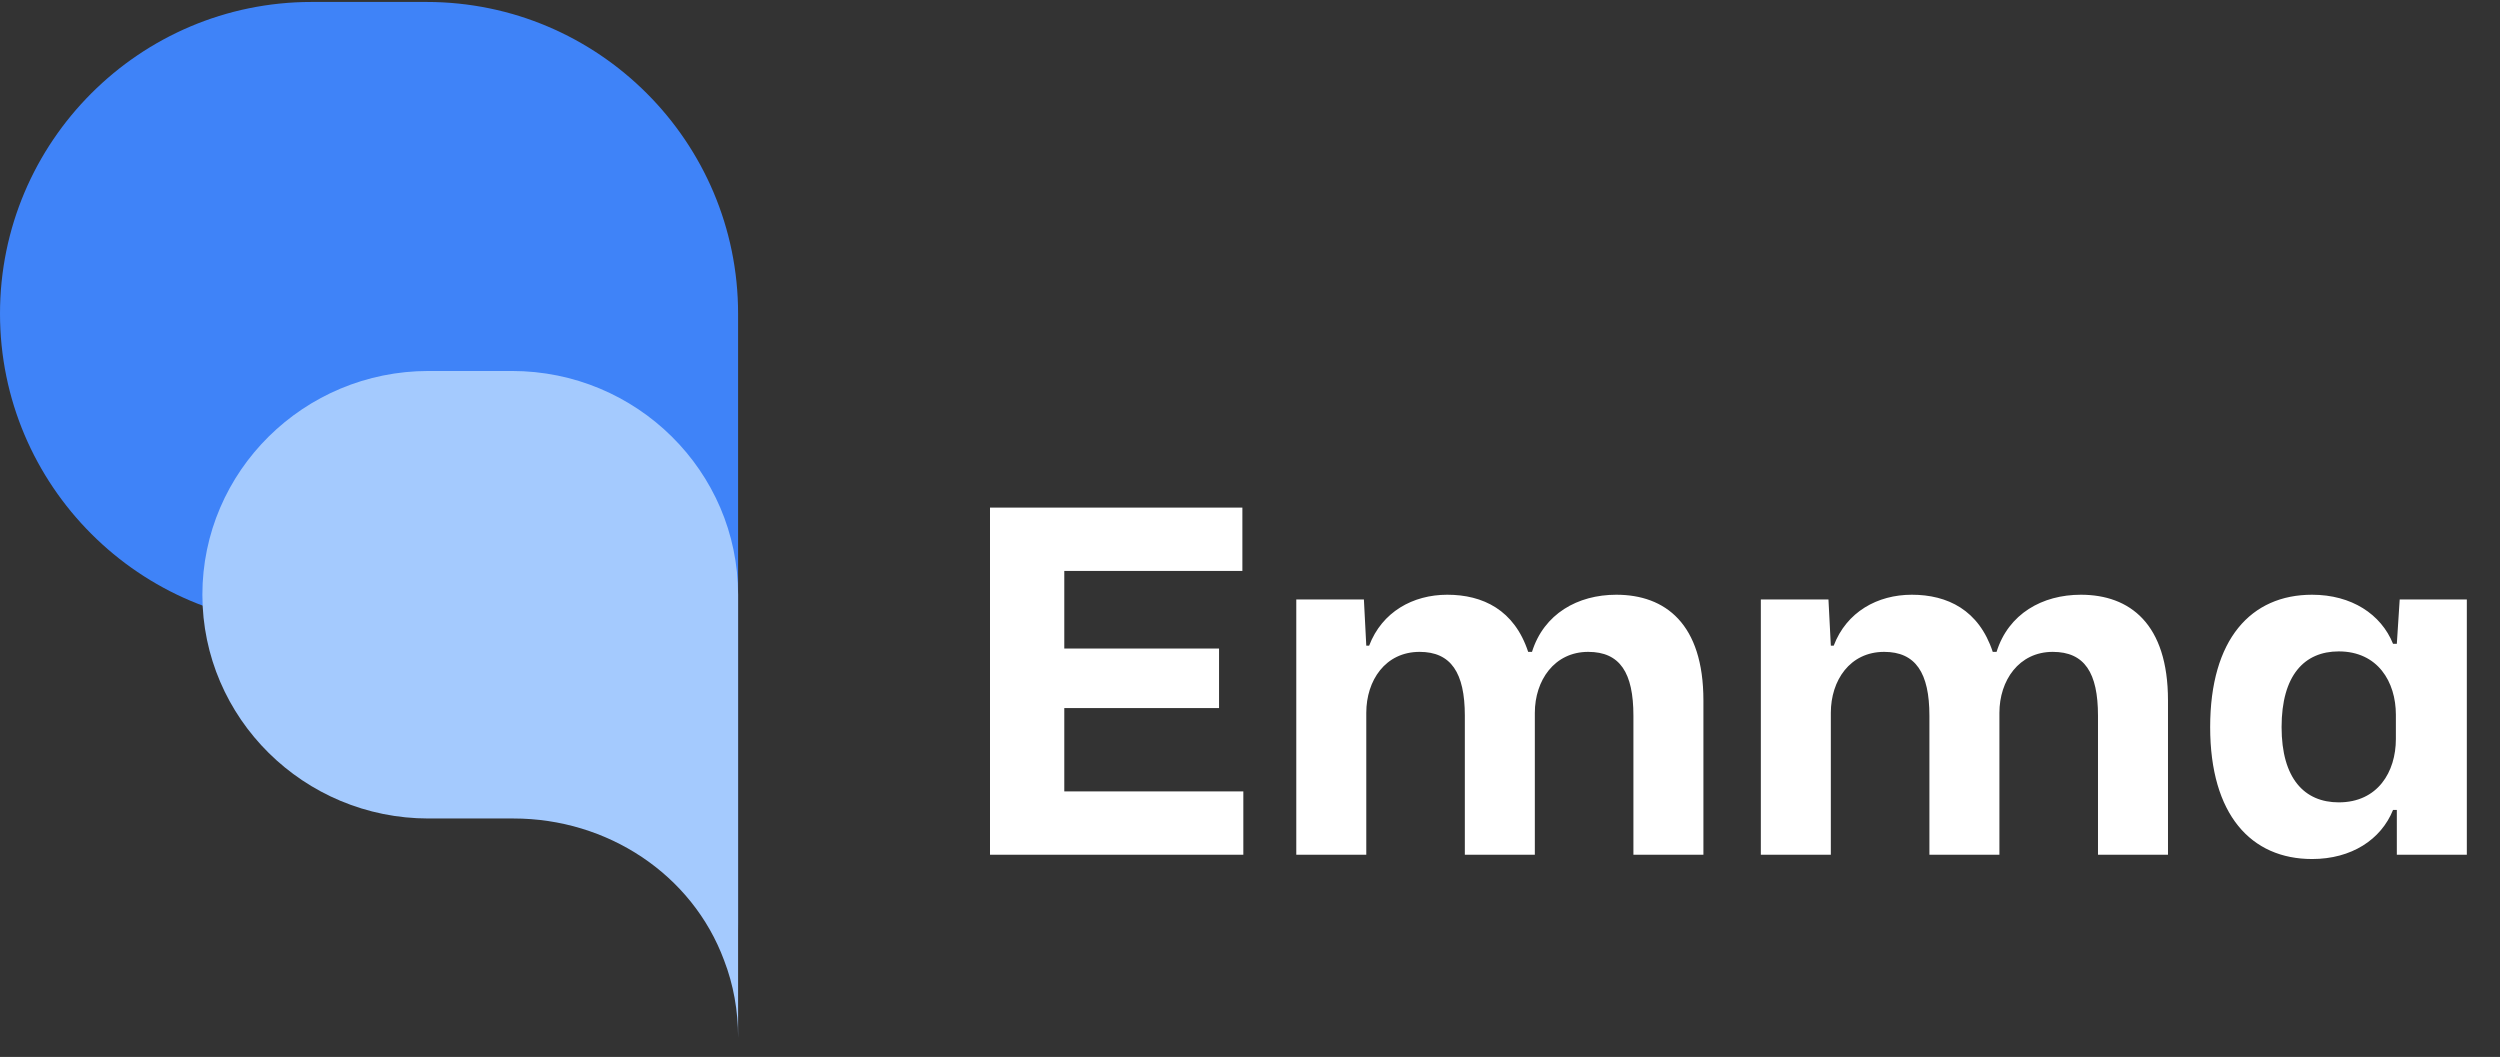 <svg width="123" height="52" viewBox="0 0 123 52" fill="none" xmlns="http://www.w3.org/2000/svg">
<rect x="0" y="0" width="123" height="52" fill="#333333" stroke="none"/>
<path d="M15.332 0.096H20.983C29.439 0.096 36.314 6.972 36.314 15.43V17.959V30.764V45.781C36.314 43.924 35.998 42.145 35.366 40.486C33.193 34.558 27.423 30.764 21.101 30.764H15.332C6.876 30.764 -1.52588e-05 23.887 -1.52588e-05 15.43C-1.52588e-05 6.972 6.876 0.096 15.332 0.096Z" fill="#3F83F8"/>
<path d="M21.085 18.252H25.186C31.324 18.252 36.314 23.189 36.314 29.261V31.077V40.27V51.052C36.314 49.718 36.085 48.442 35.626 47.25C34.048 42.994 29.861 40.27 25.272 40.27H21.085C14.947 40.27 9.957 35.333 9.957 29.261C9.957 23.189 14.947 18.252 21.085 18.252Z" fill="#A4CAFE"/>
<path d="M48.708 42.053V24.973H61.125V28.089H52.363V31.908H59.977V34.837H52.363V38.937H61.172V42.053H48.708ZM63.777 42.053V29.495H67.104L67.221 31.768H67.361C67.994 30.104 69.517 29.261 71.204 29.261C72.961 29.261 74.507 30.01 75.186 32.072H75.374C75.96 30.198 77.623 29.261 79.521 29.261C81.934 29.261 83.808 30.69 83.808 34.462V42.053H80.364V35.212C80.364 33.103 79.708 32.072 78.138 32.072C76.475 32.072 75.514 33.478 75.514 35.071V42.053H72.07V35.212C72.07 33.103 71.391 32.072 69.845 32.072C68.158 32.072 67.221 33.478 67.221 35.071V42.053H63.777ZM86.633 42.053V29.495H89.96L90.077 31.768H90.218C90.85 30.104 92.373 29.261 94.06 29.261C95.817 29.261 97.364 30.01 98.043 32.072H98.231C98.816 30.198 100.48 29.261 102.377 29.261C104.79 29.261 106.665 30.69 106.665 34.462V42.053H103.221V35.212C103.221 33.103 102.565 32.072 100.995 32.072C99.332 32.072 98.371 33.478 98.371 35.071V42.053H94.927V35.212C94.927 33.103 94.248 32.072 92.701 32.072C91.014 32.072 90.077 33.478 90.077 35.071V42.053H86.633ZM113.754 42.264C110.755 42.264 108.74 40.085 108.74 35.774C108.74 31.44 110.755 29.261 113.754 29.261C115.698 29.261 117.151 30.221 117.737 31.674H117.924L118.065 29.495H121.368V42.053H117.924V39.85H117.737C117.151 41.303 115.698 42.264 113.754 42.264ZM115.066 39.476C116.987 39.476 117.877 37.976 117.877 36.36V35.165C117.877 33.548 116.987 32.049 115.066 32.049C113.379 32.049 112.254 33.22 112.254 35.774C112.254 38.304 113.379 39.476 115.066 39.476Z" fill="white"/>
</svg>
